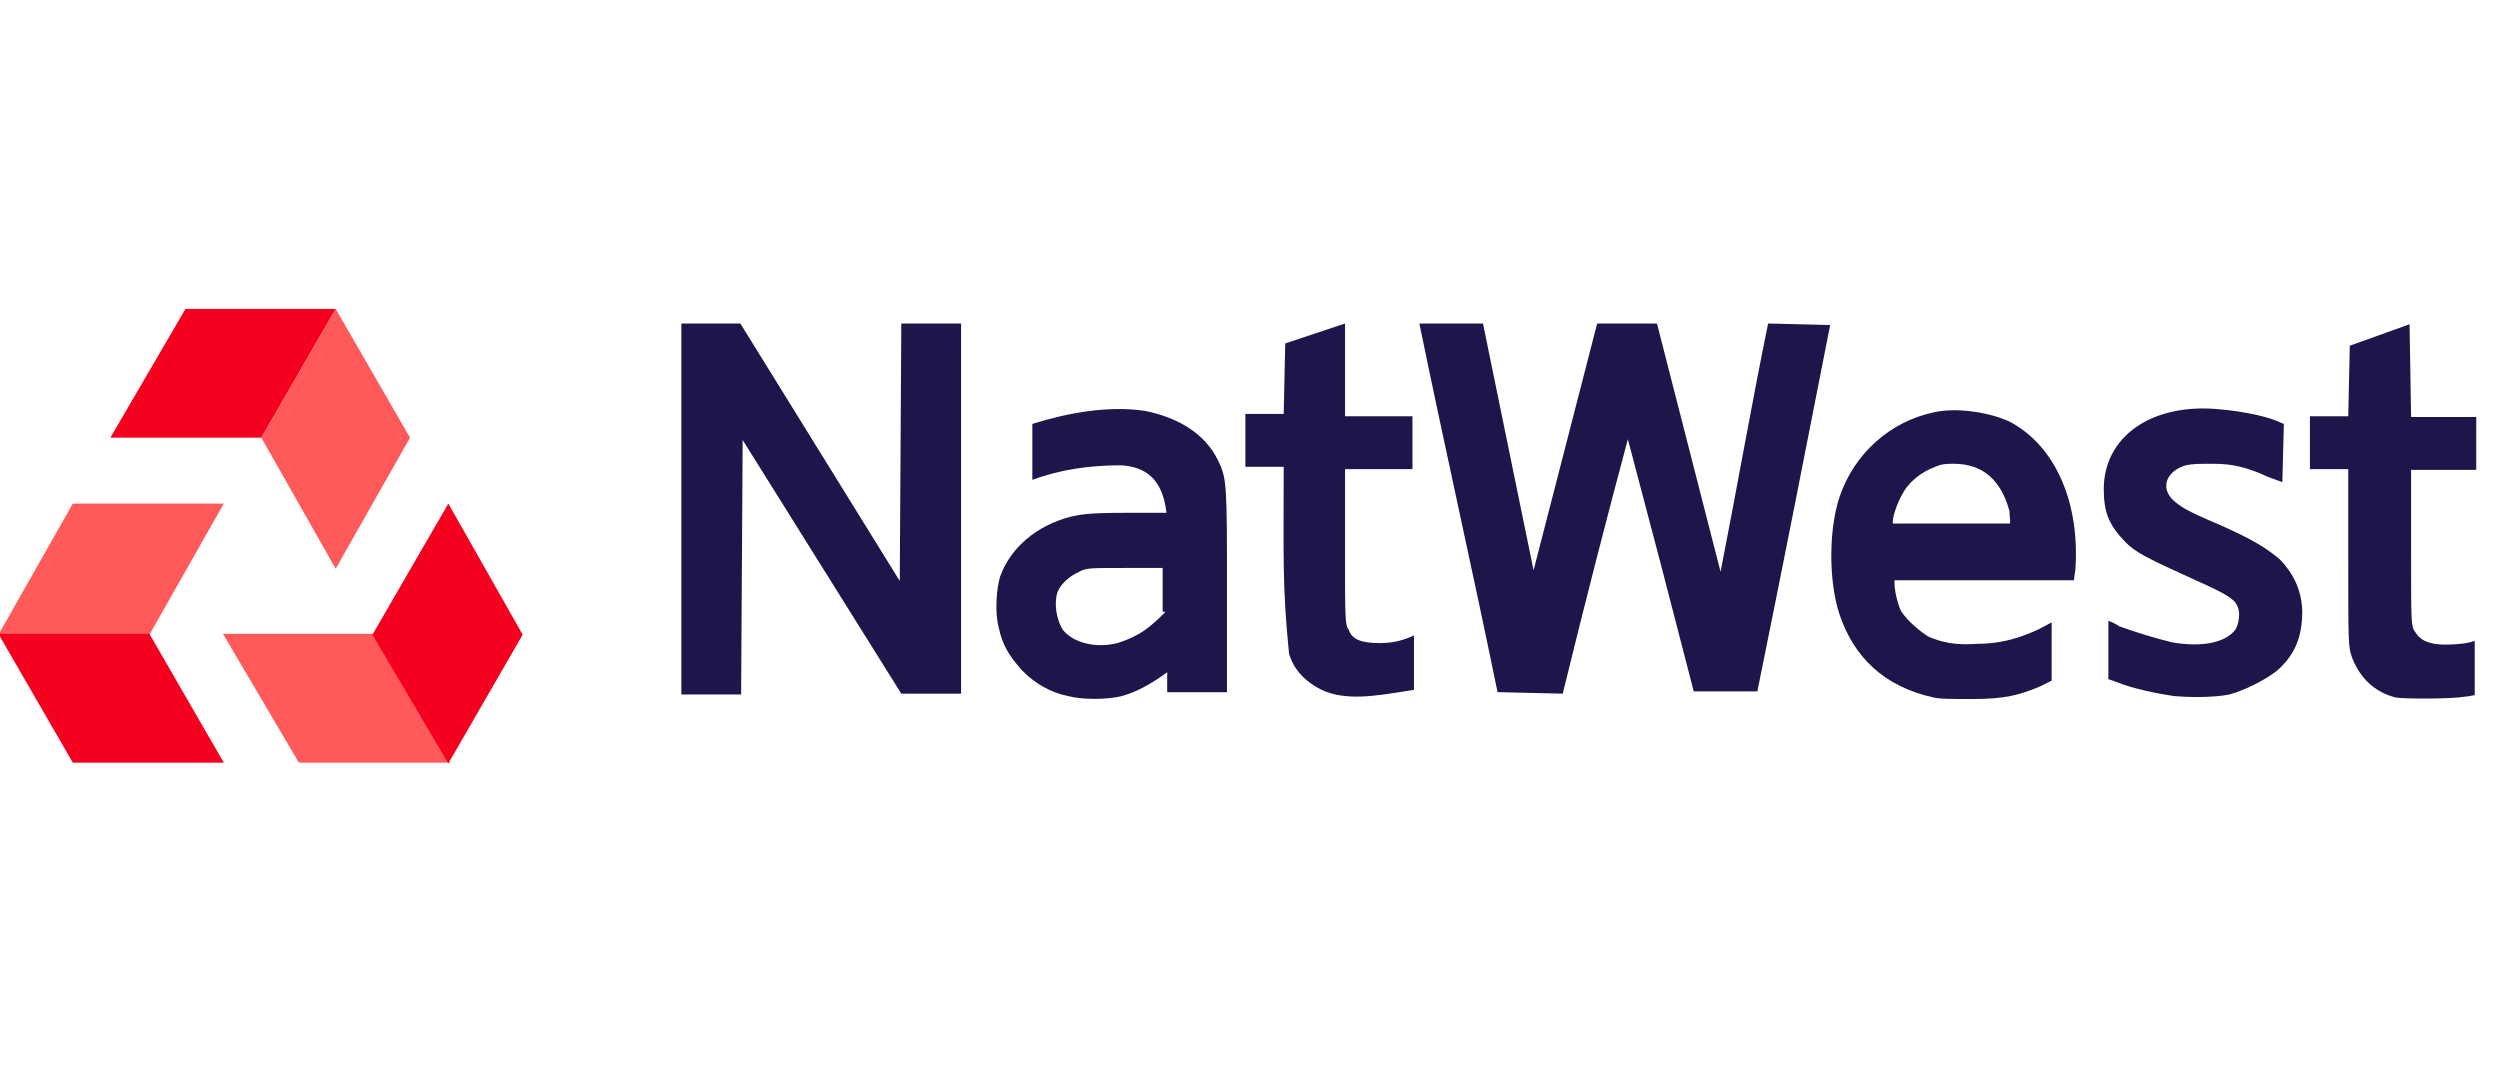 <svg xmlns="http://www.w3.org/2000/svg" xmlns:xlink="http://www.w3.org/1999/xlink" fill="none" height="60" viewBox="0 0 140 60" width="140"><clipPath id="a"><path d="m0 17h140v26.481h-140z"></path></clipPath><g clip-path="url(#a)"><g fill="#1e164b"><path d="m64.12 23.009c-2.017-.3-4.249.086-6.309.73v3.133c1.631-.601 3.262-.815 4.979-.815 1.331.086 2.318.73 2.532 2.661h-2.318c-2.017 0-2.446.086-3.047.215-1.931.515-3.348 1.717-3.949 3.348-.215.73-.3 2.017-.086 2.833.215 1.03.601 1.631 1.33 2.446.73.73 1.545 1.202 2.532 1.416.816.215 2.232.215 3.047 0 .816-.214 1.717-.73 2.532-1.33v1.116h3.348v-5.58c0-6.094 0-6.395-.515-7.425-.687-1.416-2.146-2.361-4.077-2.747zm1.116 11.287c-.816.816-1.416 1.331-2.661 1.717-1.202.3-2.446 0-3.047-.73-.386-.601-.515-1.545-.3-2.146.215-.515.73-.901 1.202-1.116.386-.215.601-.215 2.532-.215h2.146v2.446h.129z"></path><path d="m127.682 31.335c-.729-.601-1.33-1.03-3.347-1.931-1.932-.815-2.232-1.03-2.661-1.416-.73-.73-.301-1.631.729-1.931.387-.086.73-.086 1.546-.086 1.115 0 1.931.215 3.047.73l.815.3.086-3.262-.215-.086c-.6-.3-1.931-.601-3.347-.73-3.863-.386-6.524 1.545-6.524 4.464 0 1.33.301 2.017 1.202 2.961.601.601 1.202.901 3.948 2.146 1.631.73 2.146 1.03 2.318 1.416.215.386.086 1.03-.086 1.33-.515.73-1.845 1.03-3.562.73-.901-.215-2.146-.601-2.961-.901-.301-.215-.601-.3-.601-.3v3.262l.601.215c.729.3 2.145.601 3.047.73.901.086 2.317.086 3.133-.086.815-.215 2.017-.815 2.661-1.331 1.03-.901 1.416-1.931 1.416-3.348-.043-1.159-.472-2.06-1.245-2.876z"></path><path d="m77.253 36.013c-1.03 0-1.545-.215-1.717-.73-.215-.3-.215-.515-.215-4.678v-4.335h3.777v-2.961h-3.777v-5.193l-3.348 1.116-.086 3.949h-2.146v2.961h2.146c0 5.064-.086 6.609.3 10.472.086.3.3.73.386.815.386.601 1.202 1.202 2.017 1.416 1.416.386 3.133 0 4.592-.215 0-1.116 0-1.931 0-3.047-.73.343-1.331.429-1.931.429z"></path><path d="m112.532 23.609c-1.116-.515-2.961-.816-4.249-.515-2.446.515-4.463 2.318-5.279 4.764-.601 1.845-.601 4.678 0 6.524.816 2.446 2.533 4.077 5.279 4.678.387.086.902.086 2.146.086 1.846 0 2.661-.215 3.863-.73l.601-.3v-3.262l-.73.386c-1.116.515-2.146.815-3.476.815-1.202.086-1.932-.086-2.661-.386-.515-.3-1.202-.901-1.545-1.416-.215-.386-.387-1.202-.387-1.545v-.215h10.043l.086-.601c.258-3.82-1.159-6.953-3.691-8.283zm0 5.708h-6.523c-.086-.215.214-1.116.515-1.631.3-.601.901-1.116 1.545-1.416.515-.215.601-.3 1.33-.3 1.631 0 2.661.901 3.133 2.661 0 .386.086.687 0 .687z"></path><path d="m134.163 39.06c-1.202-.3-2.017-1.116-2.446-2.232-.215-.601-.215-.73-.215-5.579v-4.979h-2.146v-2.961h2.146l.086-3.949 3.348-1.202.085 5.193h3.649v2.961h-3.649v4.378c0 4.249 0 4.378.215 4.678.301.515.816.73 1.717.73.729 0 1.33-.086 1.631-.215v3.047c-.086 0-.387.086-.601.086-.644.129-3.391.129-3.82.043zm-96.051-20.944h3.348l8.927 14.421.086-14.421h3.348v20.73h-3.348l-8.884-14.206-.086 14.249h-3.348v-20.773zm45.751 20.644c-1.416-6.91-2.961-13.734-4.378-20.644h3.562l2.833 13.82 3.562-13.82h3.348l3.562 13.906c.901-4.592 1.717-9.27 2.661-13.906l3.476.086c-1.416 7.21-2.532 12.918-4.077 20.515-1.202 0-2.318 0-3.562 0l-1.845-7.125-1.845-6.996c-1.33 4.979-2.318 8.841-3.648 14.249z"></path></g><path d="m12.489 35.498 4.249 7.21h8.455l-4.249-7.21z" fill="#ff5959"></path><path d="m25.107 28.202 4.163 7.339-4.163 7.21-4.249-7.21z" fill="#f60020"></path><path d="m6.18 24.511h8.455l4.163-7.21h-8.412z" fill="#f60020"></path><path d="m18.798 17.3 4.163 7.21-4.163 7.339-4.163-7.339z" fill="#ff5959"></path><path d="m4.077 28.202-4.163 7.339h8.455l4.163-7.339z" fill="#ff5959"></path><path d="m-.086 35.498 4.163 7.21h8.455l-4.163-7.21z" fill="#f60020"></path></g></svg>